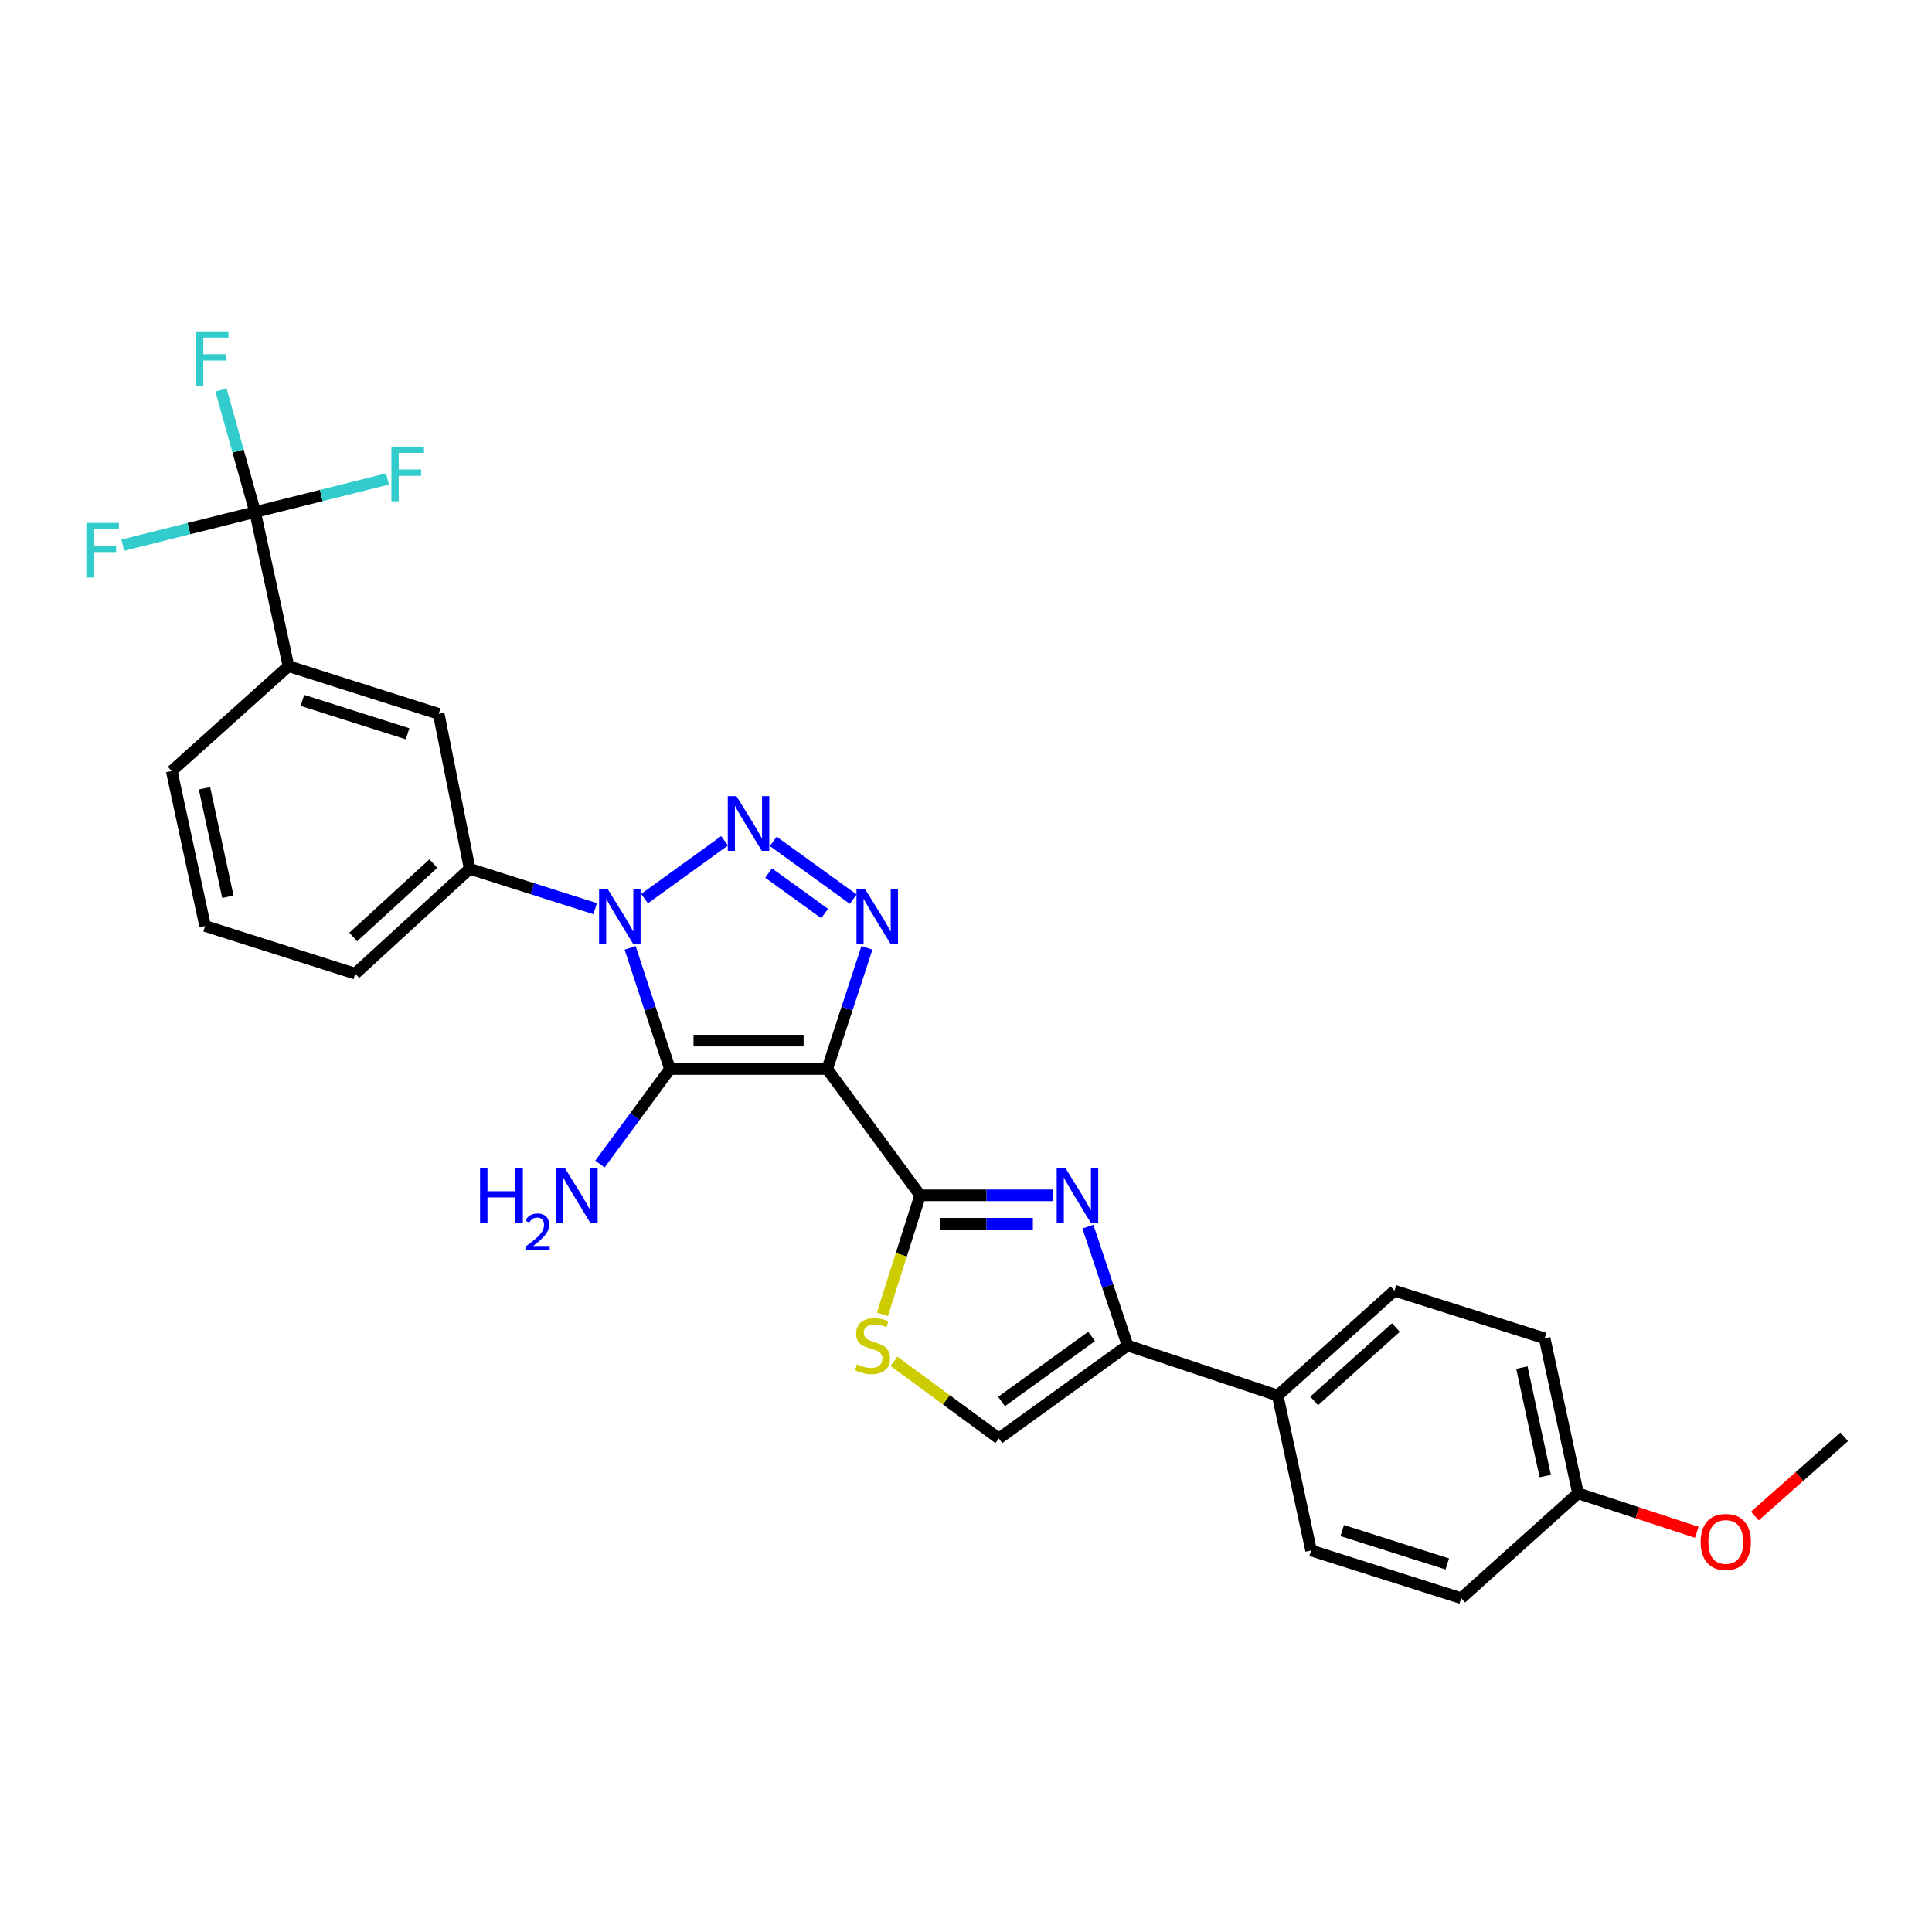 <?xml version='1.0' encoding='iso-8859-1'?>
<svg version='1.1' baseProfile='full'
              xmlns='http://www.w3.org/2000/svg'
                      xmlns:rdkit='http://www.rdkit.org/xml'
                      xmlns:xlink='http://www.w3.org/1999/xlink'
                  xml:space='preserve'
width='1000px' height='1000px' viewBox='0 0 1000 1000'>
<!-- END OF HEADER -->
<rect style='opacity:1.0;fill:#FFFFFF;stroke:none' width='1000' height='1000' x='0' y='0'> </rect>
<path class='bond-1' d='M 428.16,553.322 L 346.752,553.322' style='fill:none;fill-rule:evenodd;stroke:#000000;stroke-width:6px;stroke-linecap:butt;stroke-linejoin:miter;stroke-opacity:1' />
<path class='bond-1' d='M 415.949,538.622 L 358.963,538.622' style='fill:none;fill-rule:evenodd;stroke:#000000;stroke-width:6px;stroke-linecap:butt;stroke-linejoin:miter;stroke-opacity:1' />
<path class='bond-3' d='M 428.16,553.322 L 438.442,521.97' style='fill:none;fill-rule:evenodd;stroke:#000000;stroke-width:6px;stroke-linecap:butt;stroke-linejoin:miter;stroke-opacity:1' />
<path class='bond-3' d='M 438.442,521.97 L 448.724,490.618' style='fill:none;fill-rule:evenodd;stroke:#0000FF;stroke-width:6px;stroke-linecap:butt;stroke-linejoin:miter;stroke-opacity:1' />
<path class='bond-4' d='M 428.16,553.322 L 476.28,618.707' style='fill:none;fill-rule:evenodd;stroke:#000000;stroke-width:6px;stroke-linecap:butt;stroke-linejoin:miter;stroke-opacity:1' />
<path class='bond-0' d='M 326.155,490.618 L 336.453,521.97' style='fill:none;fill-rule:evenodd;stroke:#0000FF;stroke-width:6px;stroke-linecap:butt;stroke-linejoin:miter;stroke-opacity:1' />
<path class='bond-0' d='M 336.453,521.97 L 346.752,553.322' style='fill:none;fill-rule:evenodd;stroke:#000000;stroke-width:6px;stroke-linecap:butt;stroke-linejoin:miter;stroke-opacity:1' />
<path class='bond-9' d='M 308.043,470.322 L 275.578,460.011' style='fill:none;fill-rule:evenodd;stroke:#0000FF;stroke-width:6px;stroke-linecap:butt;stroke-linejoin:miter;stroke-opacity:1' />
<path class='bond-9' d='M 275.578,460.011 L 243.113,449.7' style='fill:none;fill-rule:evenodd;stroke:#000000;stroke-width:6px;stroke-linecap:butt;stroke-linejoin:miter;stroke-opacity:1' />
<path class='bond-28' d='M 333.617,465.134 L 375.039,435.198' style='fill:none;fill-rule:evenodd;stroke:#0000FF;stroke-width:6px;stroke-linecap:butt;stroke-linejoin:miter;stroke-opacity:1' />
<path class='bond-14' d='M 346.752,553.322 L 328.64,577.92' style='fill:none;fill-rule:evenodd;stroke:#000000;stroke-width:6px;stroke-linecap:butt;stroke-linejoin:miter;stroke-opacity:1' />
<path class='bond-14' d='M 328.64,577.92 L 310.529,602.517' style='fill:none;fill-rule:evenodd;stroke:#0000FF;stroke-width:6px;stroke-linecap:butt;stroke-linejoin:miter;stroke-opacity:1' />
<path class='bond-2' d='M 400.234,435.484 L 441.649,465.418' style='fill:none;fill-rule:evenodd;stroke:#0000FF;stroke-width:6px;stroke-linecap:butt;stroke-linejoin:miter;stroke-opacity:1' />
<path class='bond-2' d='M 397.835,451.888 L 426.826,472.842' style='fill:none;fill-rule:evenodd;stroke:#0000FF;stroke-width:6px;stroke-linecap:butt;stroke-linejoin:miter;stroke-opacity:1' />
<path class='bond-5' d='M 476.28,618.707 L 510.596,618.707' style='fill:none;fill-rule:evenodd;stroke:#000000;stroke-width:6px;stroke-linecap:butt;stroke-linejoin:miter;stroke-opacity:1' />
<path class='bond-5' d='M 510.596,618.707 L 544.913,618.707' style='fill:none;fill-rule:evenodd;stroke:#0000FF;stroke-width:6px;stroke-linecap:butt;stroke-linejoin:miter;stroke-opacity:1' />
<path class='bond-5' d='M 486.575,633.408 L 510.596,633.408' style='fill:none;fill-rule:evenodd;stroke:#000000;stroke-width:6px;stroke-linecap:butt;stroke-linejoin:miter;stroke-opacity:1' />
<path class='bond-5' d='M 510.596,633.408 L 534.618,633.408' style='fill:none;fill-rule:evenodd;stroke:#0000FF;stroke-width:6px;stroke-linecap:butt;stroke-linejoin:miter;stroke-opacity:1' />
<path class='bond-7' d='M 476.28,618.707 L 466.505,649.494' style='fill:none;fill-rule:evenodd;stroke:#000000;stroke-width:6px;stroke-linecap:butt;stroke-linejoin:miter;stroke-opacity:1' />
<path class='bond-7' d='M 466.505,649.494 L 456.73,680.281' style='fill:none;fill-rule:evenodd;stroke:#CCCC00;stroke-width:6px;stroke-linecap:butt;stroke-linejoin:miter;stroke-opacity:1' />
<path class='bond-6' d='M 563.095,634.916 L 573.357,665.678' style='fill:none;fill-rule:evenodd;stroke:#0000FF;stroke-width:6px;stroke-linecap:butt;stroke-linejoin:miter;stroke-opacity:1' />
<path class='bond-6' d='M 573.357,665.678 L 583.618,696.44' style='fill:none;fill-rule:evenodd;stroke:#000000;stroke-width:6px;stroke-linecap:butt;stroke-linejoin:miter;stroke-opacity:1' />
<path class='bond-13' d='M 583.618,696.44 L 661.327,722.33' style='fill:none;fill-rule:evenodd;stroke:#000000;stroke-width:6px;stroke-linecap:butt;stroke-linejoin:miter;stroke-opacity:1' />
<path class='bond-29' d='M 583.618,696.44 L 517,744.544' style='fill:none;fill-rule:evenodd;stroke:#000000;stroke-width:6px;stroke-linecap:butt;stroke-linejoin:miter;stroke-opacity:1' />
<path class='bond-29' d='M 565.02,691.738 L 518.387,725.41' style='fill:none;fill-rule:evenodd;stroke:#000000;stroke-width:6px;stroke-linecap:butt;stroke-linejoin:miter;stroke-opacity:1' />
<path class='bond-10' d='M 462.709,704.612 L 489.855,724.578' style='fill:none;fill-rule:evenodd;stroke:#CCCC00;stroke-width:6px;stroke-linecap:butt;stroke-linejoin:miter;stroke-opacity:1' />
<path class='bond-10' d='M 489.855,724.578 L 517,744.544' style='fill:none;fill-rule:evenodd;stroke:#000000;stroke-width:6px;stroke-linecap:butt;stroke-linejoin:miter;stroke-opacity:1' />
<path class='bond-8' d='M 132.059,265.037 L 149.324,344.812' style='fill:none;fill-rule:evenodd;stroke:#000000;stroke-width:6px;stroke-linecap:butt;stroke-linejoin:miter;stroke-opacity:1' />
<path class='bond-15' d='M 132.059,265.037 L 123.221,233.456' style='fill:none;fill-rule:evenodd;stroke:#000000;stroke-width:6px;stroke-linecap:butt;stroke-linejoin:miter;stroke-opacity:1' />
<path class='bond-15' d='M 123.221,233.456 L 114.384,201.875' style='fill:none;fill-rule:evenodd;stroke:#33CCCC;stroke-width:6px;stroke-linecap:butt;stroke-linejoin:miter;stroke-opacity:1' />
<path class='bond-16' d='M 132.059,265.037 L 166.31,256.481' style='fill:none;fill-rule:evenodd;stroke:#000000;stroke-width:6px;stroke-linecap:butt;stroke-linejoin:miter;stroke-opacity:1' />
<path class='bond-16' d='M 166.31,256.481 L 200.562,247.925' style='fill:none;fill-rule:evenodd;stroke:#33CCCC;stroke-width:6px;stroke-linecap:butt;stroke-linejoin:miter;stroke-opacity:1' />
<path class='bond-17' d='M 132.059,265.037 L 97.811,273.607' style='fill:none;fill-rule:evenodd;stroke:#000000;stroke-width:6px;stroke-linecap:butt;stroke-linejoin:miter;stroke-opacity:1' />
<path class='bond-17' d='M 97.811,273.607 L 63.563,282.177' style='fill:none;fill-rule:evenodd;stroke:#33CCCC;stroke-width:6px;stroke-linecap:butt;stroke-linejoin:miter;stroke-opacity:1' />
<path class='bond-12' d='M 243.113,449.7 L 227.073,369.5' style='fill:none;fill-rule:evenodd;stroke:#000000;stroke-width:6px;stroke-linecap:butt;stroke-linejoin:miter;stroke-opacity:1' />
<path class='bond-23' d='M 243.113,449.7 L 183.886,503.969' style='fill:none;fill-rule:evenodd;stroke:#000000;stroke-width:6px;stroke-linecap:butt;stroke-linejoin:miter;stroke-opacity:1' />
<path class='bond-23' d='M 224.298,447.002 L 182.839,484.991' style='fill:none;fill-rule:evenodd;stroke:#000000;stroke-width:6px;stroke-linecap:butt;stroke-linejoin:miter;stroke-opacity:1' />
<path class='bond-11' d='M 149.324,344.812 L 227.073,369.5' style='fill:none;fill-rule:evenodd;stroke:#000000;stroke-width:6px;stroke-linecap:butt;stroke-linejoin:miter;stroke-opacity:1' />
<path class='bond-11' d='M 156.537,362.526 L 210.962,379.808' style='fill:none;fill-rule:evenodd;stroke:#000000;stroke-width:6px;stroke-linecap:butt;stroke-linejoin:miter;stroke-opacity:1' />
<path class='bond-31' d='M 149.324,344.812 L 88.888,399.097' style='fill:none;fill-rule:evenodd;stroke:#000000;stroke-width:6px;stroke-linecap:butt;stroke-linejoin:miter;stroke-opacity:1' />
<path class='bond-18' d='M 661.327,722.33 L 721.762,668.06' style='fill:none;fill-rule:evenodd;stroke:#000000;stroke-width:6px;stroke-linecap:butt;stroke-linejoin:miter;stroke-opacity:1' />
<path class='bond-18' d='M 680.214,725.127 L 722.519,687.138' style='fill:none;fill-rule:evenodd;stroke:#000000;stroke-width:6px;stroke-linecap:butt;stroke-linejoin:miter;stroke-opacity:1' />
<path class='bond-19' d='M 661.327,722.33 L 678.625,802.529' style='fill:none;fill-rule:evenodd;stroke:#000000;stroke-width:6px;stroke-linecap:butt;stroke-linejoin:miter;stroke-opacity:1' />
<path class='bond-22' d='M 721.762,668.06 L 799.512,692.741' style='fill:none;fill-rule:evenodd;stroke:#000000;stroke-width:6px;stroke-linecap:butt;stroke-linejoin:miter;stroke-opacity:1' />
<path class='bond-21' d='M 678.625,802.529 L 756.325,827.218' style='fill:none;fill-rule:evenodd;stroke:#000000;stroke-width:6px;stroke-linecap:butt;stroke-linejoin:miter;stroke-opacity:1' />
<path class='bond-21' d='M 694.731,792.222 L 749.122,809.504' style='fill:none;fill-rule:evenodd;stroke:#000000;stroke-width:6px;stroke-linecap:butt;stroke-linejoin:miter;stroke-opacity:1' />
<path class='bond-20' d='M 816.777,772.94 L 756.325,827.218' style='fill:none;fill-rule:evenodd;stroke:#000000;stroke-width:6px;stroke-linecap:butt;stroke-linejoin:miter;stroke-opacity:1' />
<path class='bond-24' d='M 816.777,772.94 L 847.513,783.026' style='fill:none;fill-rule:evenodd;stroke:#000000;stroke-width:6px;stroke-linecap:butt;stroke-linejoin:miter;stroke-opacity:1' />
<path class='bond-24' d='M 847.513,783.026 L 878.248,793.111' style='fill:none;fill-rule:evenodd;stroke:#FF0000;stroke-width:6px;stroke-linecap:butt;stroke-linejoin:miter;stroke-opacity:1' />
<path class='bond-30' d='M 816.777,772.94 L 799.512,692.741' style='fill:none;fill-rule:evenodd;stroke:#000000;stroke-width:6px;stroke-linecap:butt;stroke-linejoin:miter;stroke-opacity:1' />
<path class='bond-30' d='M 799.816,764.004 L 787.73,707.864' style='fill:none;fill-rule:evenodd;stroke:#000000;stroke-width:6px;stroke-linecap:butt;stroke-linejoin:miter;stroke-opacity:1' />
<path class='bond-26' d='M 183.886,503.969 L 106.169,479.297' style='fill:none;fill-rule:evenodd;stroke:#000000;stroke-width:6px;stroke-linecap:butt;stroke-linejoin:miter;stroke-opacity:1' />
<path class='bond-27' d='M 908.308,784.698 L 931.427,764.205' style='fill:none;fill-rule:evenodd;stroke:#FF0000;stroke-width:6px;stroke-linecap:butt;stroke-linejoin:miter;stroke-opacity:1' />
<path class='bond-27' d='M 931.427,764.205 L 954.545,743.711' style='fill:none;fill-rule:evenodd;stroke:#000000;stroke-width:6px;stroke-linecap:butt;stroke-linejoin:miter;stroke-opacity:1' />
<path class='bond-25' d='M 88.888,399.097 L 106.169,479.297' style='fill:none;fill-rule:evenodd;stroke:#000000;stroke-width:6px;stroke-linecap:butt;stroke-linejoin:miter;stroke-opacity:1' />
<path class='bond-25' d='M 105.851,408.031 L 117.948,464.171' style='fill:none;fill-rule:evenodd;stroke:#000000;stroke-width:6px;stroke-linecap:butt;stroke-linejoin:miter;stroke-opacity:1' />
<path  class='atom-1' d='M 314.562 460.221
L 323.842 475.221
Q 324.762 476.701, 326.242 479.381
Q 327.722 482.061, 327.802 482.221
L 327.802 460.221
L 331.562 460.221
L 331.562 488.541
L 327.682 488.541
L 317.722 472.141
Q 316.562 470.221, 315.322 468.021
Q 314.122 465.821, 313.762 465.141
L 313.762 488.541
L 310.082 488.541
L 310.082 460.221
L 314.562 460.221
' fill='#0000FF'/>
<path  class='atom-3' d='M 381.18 412.076
L 390.46 427.076
Q 391.38 428.556, 392.86 431.236
Q 394.34 433.916, 394.42 434.076
L 394.42 412.076
L 398.18 412.076
L 398.18 440.396
L 394.3 440.396
L 384.34 423.996
Q 383.18 422.076, 381.94 419.876
Q 380.74 417.676, 380.38 416.996
L 380.38 440.396
L 376.7 440.396
L 376.7 412.076
L 381.18 412.076
' fill='#0000FF'/>
<path  class='atom-4' d='M 447.789 460.221
L 457.069 475.221
Q 457.989 476.701, 459.469 479.381
Q 460.949 482.061, 461.029 482.221
L 461.029 460.221
L 464.789 460.221
L 464.789 488.541
L 460.909 488.541
L 450.949 472.141
Q 449.789 470.221, 448.549 468.021
Q 447.349 465.821, 446.989 465.141
L 446.989 488.541
L 443.309 488.541
L 443.309 460.221
L 447.789 460.221
' fill='#0000FF'/>
<path  class='atom-6' d='M 551.428 604.547
L 560.708 619.547
Q 561.628 621.027, 563.108 623.707
Q 564.588 626.387, 564.668 626.547
L 564.668 604.547
L 568.428 604.547
L 568.428 632.867
L 564.548 632.867
L 554.588 616.467
Q 553.428 614.547, 552.188 612.347
Q 550.988 610.147, 550.628 609.467
L 550.628 632.867
L 546.948 632.867
L 546.948 604.547
L 551.428 604.547
' fill='#0000FF'/>
<path  class='atom-8' d='M 443.599 706.16
Q 443.919 706.28, 445.239 706.84
Q 446.559 707.4, 447.999 707.76
Q 449.479 708.08, 450.919 708.08
Q 453.599 708.08, 455.159 706.8
Q 456.719 705.48, 456.719 703.2
Q 456.719 701.64, 455.919 700.68
Q 455.159 699.72, 453.959 699.2
Q 452.759 698.68, 450.759 698.08
Q 448.239 697.32, 446.719 696.6
Q 445.239 695.88, 444.159 694.36
Q 443.119 692.84, 443.119 690.28
Q 443.119 686.72, 445.519 684.52
Q 447.959 682.32, 452.759 682.32
Q 456.039 682.32, 459.759 683.88
L 458.839 686.96
Q 455.439 685.56, 452.879 685.56
Q 450.119 685.56, 448.599 686.72
Q 447.079 687.84, 447.119 689.8
Q 447.119 691.32, 447.879 692.24
Q 448.679 693.16, 449.799 693.68
Q 450.959 694.2, 452.879 694.8
Q 455.439 695.6, 456.959 696.4
Q 458.479 697.2, 459.559 698.84
Q 460.679 700.44, 460.679 703.2
Q 460.679 707.12, 458.039 709.24
Q 455.439 711.32, 451.079 711.32
Q 448.559 711.32, 446.639 710.76
Q 444.759 710.24, 442.519 709.32
L 443.599 706.16
' fill='#CCCC00'/>
<path  class='atom-15' d='M 248.475 604.547
L 252.315 604.547
L 252.315 616.587
L 266.795 616.587
L 266.795 604.547
L 270.635 604.547
L 270.635 632.867
L 266.795 632.867
L 266.795 619.787
L 252.315 619.787
L 252.315 632.867
L 248.475 632.867
L 248.475 604.547
' fill='#0000FF'/>
<path  class='atom-15' d='M 272.008 631.874
Q 272.694 630.105, 274.331 629.128
Q 275.968 628.125, 278.238 628.125
Q 281.063 628.125, 282.647 629.656
Q 284.231 631.187, 284.231 633.906
Q 284.231 636.678, 282.172 639.266
Q 280.139 641.853, 275.915 644.915
L 284.548 644.915
L 284.548 647.027
L 271.955 647.027
L 271.955 645.258
Q 275.44 642.777, 277.499 640.929
Q 279.584 639.081, 280.588 637.418
Q 281.591 635.754, 281.591 634.038
Q 281.591 632.243, 280.693 631.24
Q 279.796 630.237, 278.238 630.237
Q 276.733 630.237, 275.73 630.844
Q 274.727 631.451, 274.014 632.798
L 272.008 631.874
' fill='#0000FF'/>
<path  class='atom-15' d='M 292.348 604.547
L 301.628 619.547
Q 302.548 621.027, 304.028 623.707
Q 305.508 626.387, 305.588 626.547
L 305.588 604.547
L 309.348 604.547
L 309.348 632.867
L 305.468 632.867
L 295.508 616.467
Q 294.348 614.547, 293.108 612.347
Q 291.908 610.147, 291.548 609.467
L 291.548 632.867
L 287.868 632.867
L 287.868 604.547
L 292.348 604.547
' fill='#0000FF'/>
<path  class='atom-16' d='M 101.424 171.494
L 118.264 171.494
L 118.264 174.734
L 105.224 174.734
L 105.224 183.334
L 116.824 183.334
L 116.824 186.614
L 105.224 186.614
L 105.224 199.814
L 101.424 199.814
L 101.424 171.494
' fill='#33CCCC'/>
<path  class='atom-17' d='M 202.597 231.154
L 219.437 231.154
L 219.437 234.394
L 206.397 234.394
L 206.397 242.994
L 217.997 242.994
L 217.997 246.274
L 206.397 246.274
L 206.397 259.474
L 202.597 259.474
L 202.597 231.154
' fill='#33CCCC'/>
<path  class='atom-18' d='M 44.689 270.633
L 61.529 270.633
L 61.529 273.873
L 48.489 273.873
L 48.489 282.473
L 60.089 282.473
L 60.089 285.753
L 48.489 285.753
L 48.489 298.953
L 44.689 298.953
L 44.689 270.633
' fill='#33CCCC'/>
<path  class='atom-25' d='M 880.261 798.117
Q 880.261 791.317, 883.621 787.517
Q 886.981 783.717, 893.261 783.717
Q 899.541 783.717, 902.901 787.517
Q 906.261 791.317, 906.261 798.117
Q 906.261 804.997, 902.861 808.917
Q 899.461 812.797, 893.261 812.797
Q 887.021 812.797, 883.621 808.917
Q 880.261 805.037, 880.261 798.117
M 893.261 809.597
Q 897.581 809.597, 899.901 806.717
Q 902.261 803.797, 902.261 798.117
Q 902.261 792.557, 899.901 789.757
Q 897.581 786.917, 893.261 786.917
Q 888.941 786.917, 886.581 789.717
Q 884.261 792.517, 884.261 798.117
Q 884.261 803.837, 886.581 806.717
Q 888.941 809.597, 893.261 809.597
' fill='#FF0000'/>
</svg>
